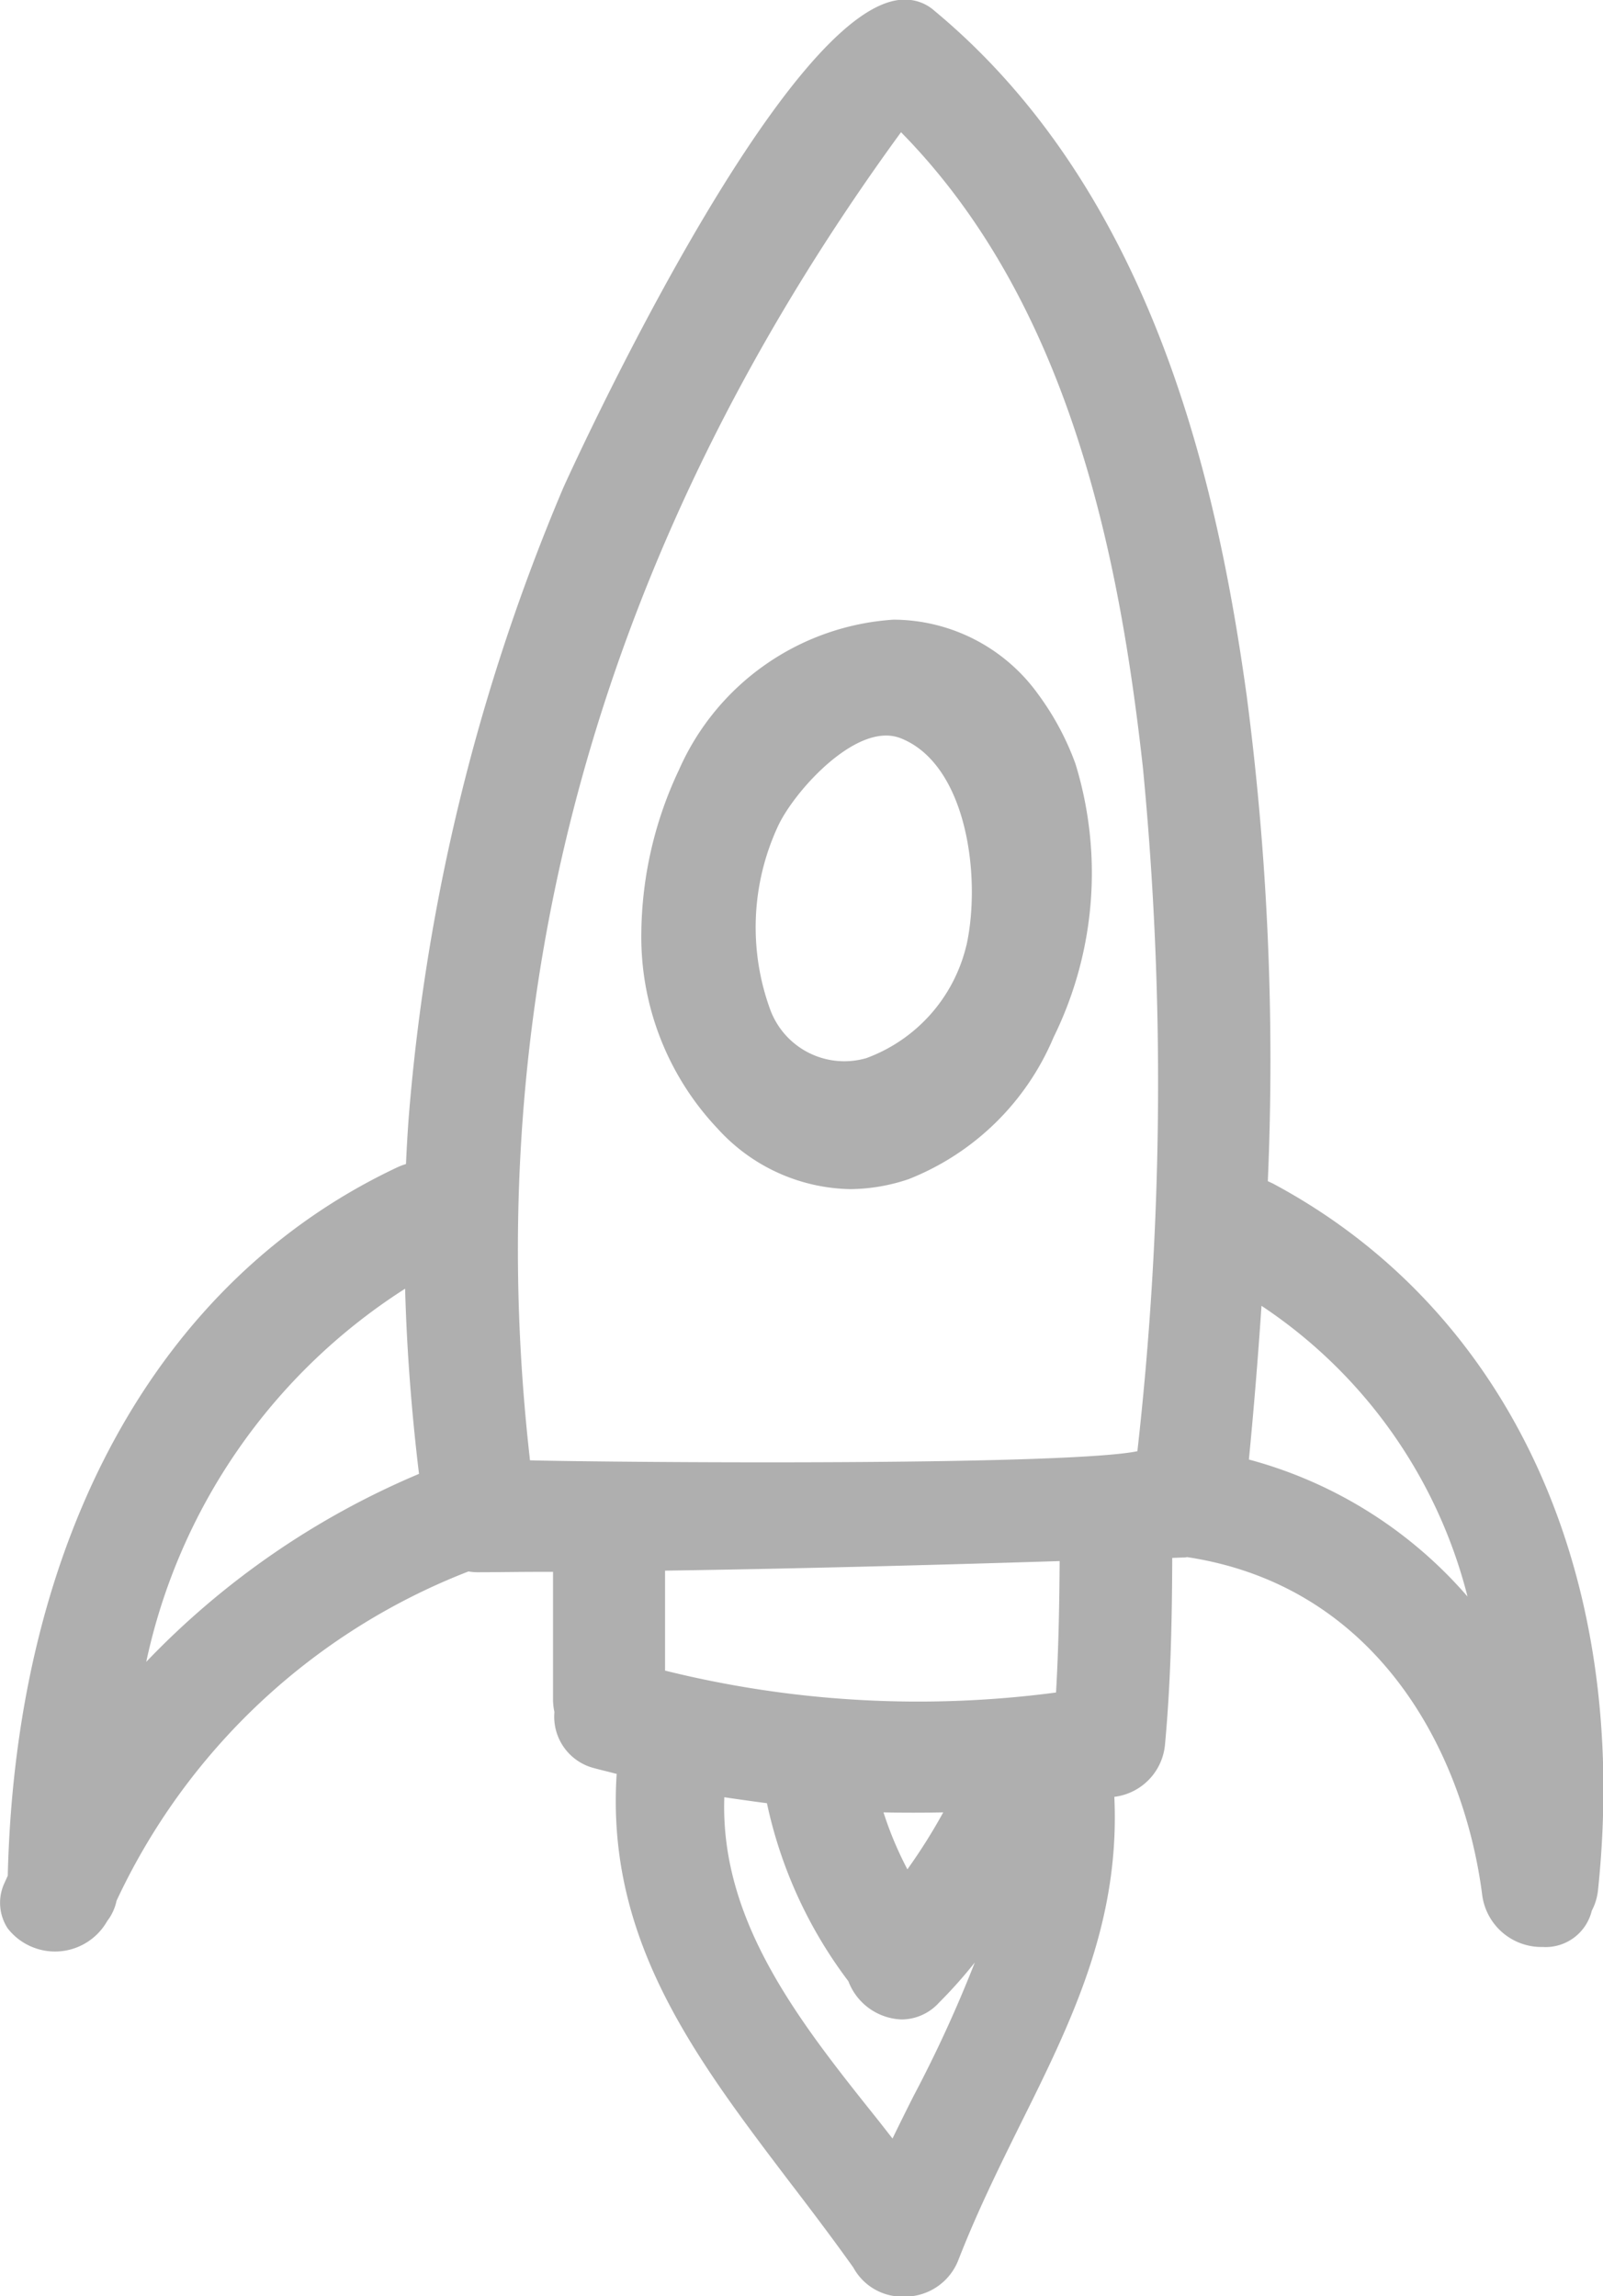 <svg xmlns="http://www.w3.org/2000/svg" width="40.25" height="57.66" viewBox="0 0 40.25 57.66">
  <defs>
    <style>
      .cls-1 {
        fill: #afafaf;
        fill-rule: evenodd;
      }
    </style>
  </defs>
  <path id="Forma_1" data-name="Forma 1" class="cls-1" d="M533.962,1165.25l-0.128-.06a70.494,70.494,0,0,0-.532-12.2c-0.718-5.18-2.31-12.6-7.84-17.19a1.107,1.107,0,0,0-.747-0.28c-3.027,0-8.521,12.14-8.572,12.26a50.951,50.951,0,0,0-3.879,15.79c-0.03.4-.052,0.79-0.07,1.19a1.554,1.554,0,0,0-.213.08c-6.017,2.83-9.582,9.31-9.786,17.79l-0.086.19a1.175,1.175,0,0,0,.082,1.13,1.505,1.505,0,0,0,2.5-.18,1.246,1.246,0,0,0,.235-0.51,16.23,16.23,0,0,1,8.837-8.27,1.329,1.329,0,0,0,.212.02c0.515,0,1.029-.01,1.543-0.01h0.368v3.21a1.5,1.5,0,0,0,.035.31,1.332,1.332,0,0,0,1,1.41c0.181,0.05.363,0.09,0.545,0.14h0.018c-0.272,4.17,1.959,7.11,4.319,10.22,0.529,0.69,1.075,1.41,1.624,2.18a1.4,1.4,0,0,0,1.277.73,1.44,1.44,0,0,0,1.36-.92c0.463-1.19,1.014-2.31,1.548-3.39,1.293-2.6,2.515-5.07,2.368-8.24a1.455,1.455,0,0,0,1.272-1.31c0.138-1.5.176-2.97,0.182-4.69l0.264-.01a0.425,0.425,0,0,0,.108-0.01c4.758,0.72,6.949,4.86,7.413,8.5a1.5,1.5,0,0,0,1.515,1.29,1.192,1.192,0,0,0,1.234-.91,1.419,1.419,0,0,0,.157-0.52C542.957,1175.06,539.909,1168.43,533.962,1165.25Zm-28.29,12.01a14.782,14.782,0,0,1,6.5-9.37c0.041,1.51.158,3.07,0.349,4.65A20.464,20.464,0,0,0,505.672,1177.26Zm19.268,10.9c-0.177.35-.355,0.71-0.53,1.07l-0.352-.45c-1.958-2.45-3.981-4.98-3.871-8.12,0.337,0.05.691,0.1,1.07,0.15a11.324,11.324,0,0,0,2.045,4.47,1.487,1.487,0,0,0,1.336.96,1.274,1.274,0,0,0,.938-0.42,11.927,11.927,0,0,0,.9-1.01A32.573,32.573,0,0,1,524.94,1188.16Zm-0.756-7.12q0.747,0.015,1.5,0a14.254,14.254,0,0,1-.9,1.43A8.892,8.892,0,0,1,524.184,1181.04Zm4.332-3.01a26.368,26.368,0,0,1-9.817-.55v-2.51c3.337-.05,6.723-0.14,9.908-0.24C528.6,1175.68,528.585,1176.84,528.516,1178.03Zm2.043-6.06c-0.4.09-2.107,0.28-9.316,0.28-2.74,0-5.178-.03-5.935-0.05-1.346-11.81,1.787-23.03,9.316-33.35,4.289,4.36,5.5,10.8,6.074,15.96A82.517,82.517,0,0,1,530.559,1171.97Zm2.8,0.21c0.127-1.31.232-2.6,0.316-3.86a12.423,12.423,0,0,1,5.173,7.3A11.037,11.037,0,0,0,533.359,1172.18Zm-5.294-19.22a4.491,4.491,0,0,0-3.631-1.87,6.336,6.336,0,0,0-5.385,3.77,9.776,9.776,0,0,0-.946,4.1,7.006,7.006,0,0,0,1.925,4.92,4.6,4.6,0,0,0,3.326,1.51,4.675,4.675,0,0,0,1.459-.25,6.558,6.558,0,0,0,3.64-3.56,9.339,9.339,0,0,0,.551-6.87A6.91,6.91,0,0,0,528.065,1152.96Zm-1.8,6.31a4,4,0,0,1-2.511,2.83,1.984,1.984,0,0,1-2.426-1.25,6.03,6.03,0,0,1,.2-4.56c0.365-.8,1.674-2.29,2.719-2.29a1.016,1.016,0,0,1,.349.06C526.272,1154.7,526.646,1157.54,526.267,1159.27Z" transform="translate(-502 -1135.53)"/>
</svg>
